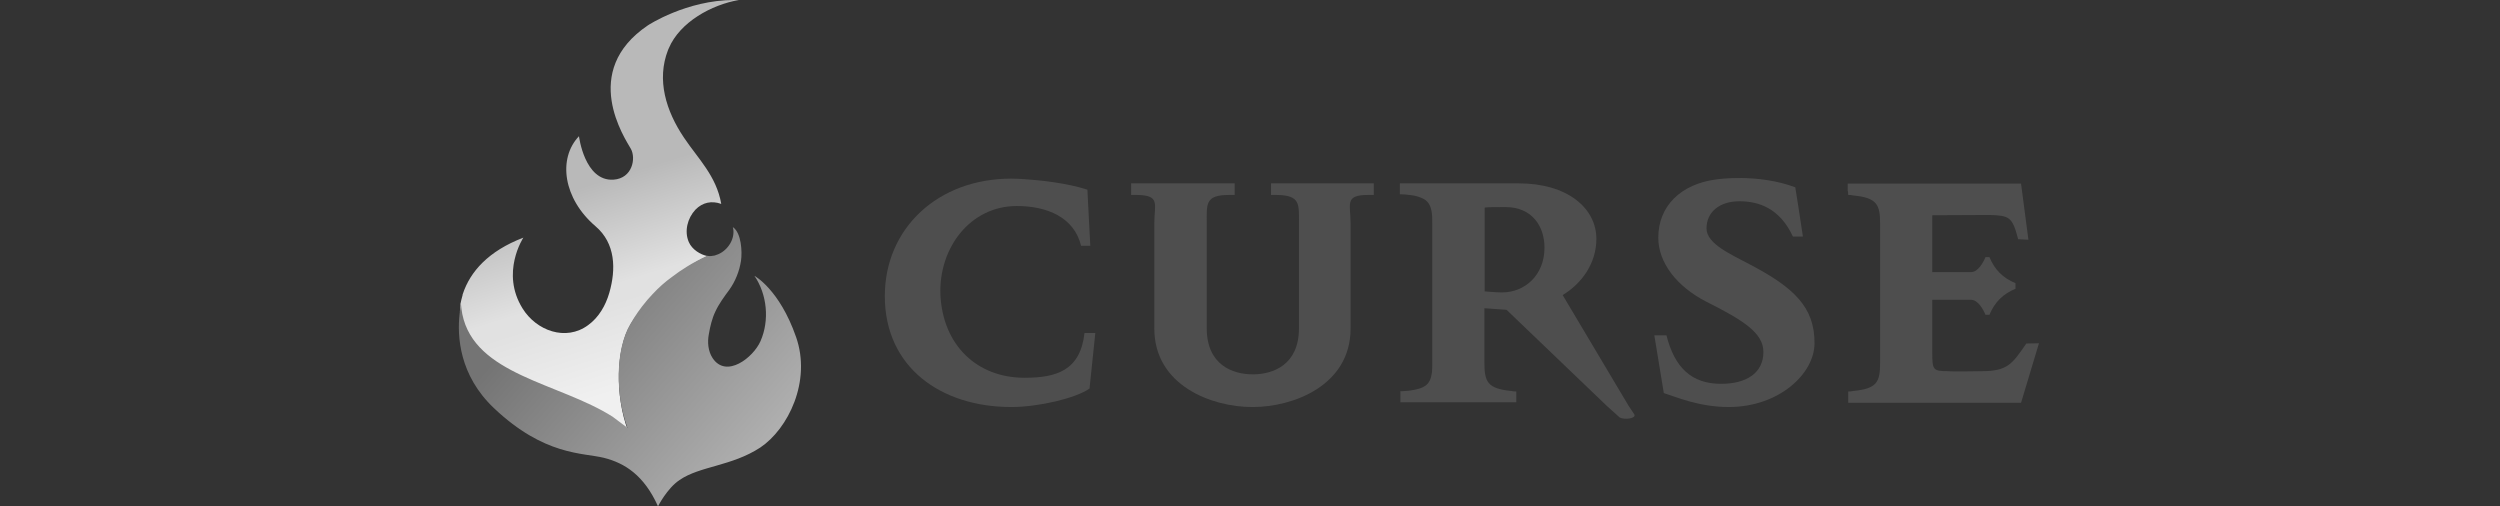 <svg width="158" height="32" viewBox="0 0 158 32" fill="none" xmlns="http://www.w3.org/2000/svg">
<rect x="0" y="0" width="158" height="32" fill="#333333" stroke="none"/>
<path d="M29.066 19.663C29.082 19.779 29.082 19.896 29.099 19.979C29.881 23.842 35.276 24.291 38.656 26.423C38.672 26.439 38.706 26.456 38.722 26.473L39.671 27.172C38.889 25.057 38.906 22.11 39.838 20.529C40.154 19.979 40.554 19.53 40.903 19.113C40.903 19.113 41.037 18.947 41.303 18.664C41.703 18.231 42.069 17.865 42.485 17.582C43.068 17.132 43.8 16.616 44.716 16.183C44.267 16.1 43.734 15.767 43.534 15.301C43.234 14.618 43.451 13.786 43.95 13.253C44.4 12.787 44.983 12.67 45.582 12.887C45.282 11.122 44.1 10.006 43.234 8.708C42.086 7.009 41.486 5.045 42.219 3.163C42.235 3.13 42.252 3.08 42.269 3.047C42.968 1.399 44.966 0.3 46.697 0C46.597 0 46.498 0 46.398 0C43.384 0 40.953 1.598 40.953 1.598C36.624 4.512 39.505 8.758 39.871 9.407C40.204 10.006 39.971 11.272 38.772 11.355C36.941 11.471 36.591 8.608 36.591 8.608C35.243 10.023 35.592 12.554 37.64 14.302C38.906 15.384 38.939 17.016 38.506 18.514C38.273 19.313 37.84 20.062 37.174 20.545C35.759 21.594 33.894 20.895 33.028 19.497C31.613 17.232 33.078 15.018 33.078 15.018C30.864 15.867 29.715 17.166 29.249 18.581C29.249 18.581 29.232 18.614 29.232 18.664C29.182 18.814 29.132 19.064 29.099 19.213C29.116 19.33 29.066 19.43 29.082 19.513C29.082 19.53 29.066 19.663 29.066 19.663Z" fill="url(#paint0_linear)"/>
<path d="M50.31 21.294C49.261 18.281 47.68 17.432 47.68 17.432C48.479 18.597 48.645 20.245 48.063 21.561C47.613 22.593 45.898 23.942 45.033 22.626C44.75 22.193 44.7 21.627 44.8 21.111C44.883 20.628 44.999 20.129 45.216 19.679C45.432 19.213 45.782 18.73 46.081 18.331C46.464 17.798 46.731 17.149 46.831 16.483C46.914 15.933 46.864 14.718 46.315 14.352C46.498 15.018 46.048 15.767 45.432 16.05C45.349 16.083 45.249 16.116 45.166 16.15C44.999 16.183 44.849 16.2 44.7 16.166C43.784 16.583 43.035 17.065 42.452 17.515C42.036 17.815 41.636 18.164 41.236 18.597C40.97 18.88 40.837 19.047 40.837 19.047C40.487 19.463 40.154 19.929 39.838 20.479C38.906 22.06 38.872 24.924 39.655 27.038L38.789 26.389C38.772 26.372 38.739 26.356 38.722 26.339C35.343 24.191 29.998 23.709 29.216 19.846C29.199 19.763 29.182 19.646 29.166 19.529C29.149 19.43 29.149 19.33 29.132 19.213C29.116 19.33 29.082 19.446 29.082 19.563C29.066 19.646 29.066 19.729 29.049 19.813C28.883 21.261 29.032 23.725 31.214 25.79C34.41 28.82 36.841 28.604 38.173 28.936C39.488 29.269 40.704 30.035 41.586 32C41.586 32 42.152 30.868 42.951 30.335C44.233 29.453 46.231 29.469 48.046 28.287C49.811 27.105 51.293 24.091 50.31 21.294Z" fill="url(#paint1_linear)"/>
<path d="M110.631 16.733C109.416 16.084 107.851 15.418 107.851 14.435C107.851 13.42 108.65 12.72 109.932 12.72C111.147 12.72 112.479 13.153 113.312 14.951H113.944L113.645 12.987L113.461 11.838C111.064 10.939 108.483 11.338 108.483 11.338C106.236 11.621 104.804 13.02 104.804 15.018C104.804 16.616 105.986 18.115 107.834 19.064C110.231 20.263 111.447 21.062 111.447 22.244C111.447 23.559 110.398 24.258 108.766 24.258C106.918 24.258 105.836 23.243 105.32 21.195H104.554L105.153 24.841C105.853 25.058 107.351 25.724 109.249 25.724C112.446 25.724 114.677 23.609 114.677 21.694C114.693 19.397 113.345 18.165 110.631 16.733Z" fill="#4E4E4E"/>
<path d="M128.063 21.711C127.181 22.993 126.881 23.459 125.249 23.459C125.249 23.459 123.318 23.493 123.151 23.459C122.169 23.459 122.119 23.393 122.119 22.294V18.947H124.567C124.999 18.947 125.332 19.53 125.482 19.896H125.732C126.065 19.097 126.581 18.581 127.38 18.248V17.898C126.581 17.566 126.065 17.049 125.732 16.25H125.482C125.332 16.616 124.999 17.199 124.567 17.199H122.119V13.603L125.715 13.586C126.997 13.62 127.181 13.703 127.547 15.118L128.196 15.151L127.73 11.605H116.775V12.088H116.791L116.808 12.321C116.924 12.321 116.991 12.321 117.141 12.354C118.639 12.504 118.823 12.937 118.823 14.152V22.91C118.823 24.142 118.639 24.558 117.141 24.708C116.991 24.741 116.924 24.741 116.808 24.741V24.941V25.457H127.73L128.862 21.695L128.063 21.711Z" fill="#4E4E4E"/>
<path d="M80.329 11.588V12.321C80.445 12.321 80.529 12.321 80.695 12.321C82.194 12.338 82.094 12.904 82.094 14.119V20.746C82.094 23.06 80.462 23.659 79.18 23.659C77.898 23.659 76.266 23.06 76.266 20.746V14.119C76.266 12.904 76.15 12.321 77.665 12.321C77.848 12.321 77.915 12.321 78.031 12.321V11.588H71.488V12.321C71.605 12.321 71.688 12.321 71.854 12.321C73.353 12.338 72.953 12.904 72.953 14.119V20.762C72.953 24.375 76.599 25.724 79.13 25.724H79.18C81.711 25.724 85.357 24.375 85.357 20.762V14.119C85.357 12.904 84.957 12.321 86.456 12.321C86.622 12.321 86.706 12.321 86.822 12.321V11.588H80.329Z" fill="#4E4E4E"/>
<path d="M68.541 21.045C68.275 23.426 66.76 23.875 64.745 23.875C61.782 23.875 59.6 21.861 59.434 18.648C59.317 15.651 61.332 13.02 64.262 13.02C66.21 13.02 67.892 13.753 68.325 15.534H68.907L68.774 12.987L68.724 11.988C67.392 11.555 65.711 11.389 64.728 11.322C64.479 11.305 64.196 11.289 63.913 11.289C59.267 11.289 55.921 14.435 55.921 18.714C55.921 23.226 59.484 25.724 63.913 25.724C65.627 25.724 67.975 25.174 68.858 24.558L69.224 21.045H68.541Z" fill="#4E4E4E"/>
<path d="M103.289 26.19C103.272 26.157 103.189 26.04 102.923 25.64L98.76 18.648C99.976 17.915 100.891 16.633 100.891 15.101C100.891 13.153 99.06 11.588 95.98 11.588C95.93 11.588 95.88 11.588 95.813 11.588H88.471V11.921V12.288C88.471 12.254 89.154 12.321 89.22 12.338C89.487 12.371 89.753 12.454 90.003 12.587C90.535 12.904 90.519 13.586 90.519 14.136V22.893C90.519 23.11 90.519 23.31 90.502 23.526C90.452 23.876 90.352 24.225 90.036 24.408C89.936 24.475 89.82 24.525 89.703 24.558C89.487 24.625 89.27 24.658 89.054 24.692C89.004 24.692 88.504 24.741 88.504 24.725V25.424H95.83V25.008V24.741C95.713 24.741 95.647 24.741 95.497 24.708C93.999 24.558 93.815 24.125 93.815 22.91V19.48C94.215 19.514 94.698 19.547 95.214 19.58L101.574 25.674L102.223 26.256C102.223 26.256 102.323 26.356 102.373 26.39C102.673 26.54 103.422 26.456 103.289 26.19ZM94.931 18.481C94.531 18.481 93.832 18.415 93.832 18.415V17.982V13.819V13.12C94.032 13.087 94.415 13.087 95.147 13.087C96.829 13.087 97.612 14.302 97.612 15.651C97.612 17.399 96.363 18.481 94.931 18.481Z" fill="#4E4E4E"/>
<defs>
<linearGradient id="paint0_linear" x1="42.232" y1="23.796" x2="38.316" y2="11.34" gradientUnits="userSpaceOnUse">
<stop offset="0.003" stop-color="#F0F0F0"/>
<stop offset="0.426" stop-color="#E1E1E1"/>
<stop offset="0.5" stop-color="#E1E1E1"/>
<stop offset="1" stop-color="#B9B9B9"/>
</linearGradient>
<linearGradient id="paint1_linear" x1="35.73" y1="17.495" x2="50.27" y2="30.016" gradientUnits="userSpaceOnUse">
<stop stop-color="#747474"/>
<stop offset="1" stop-color="#B9B9B9"/>
</linearGradient>
</defs>
</svg>
